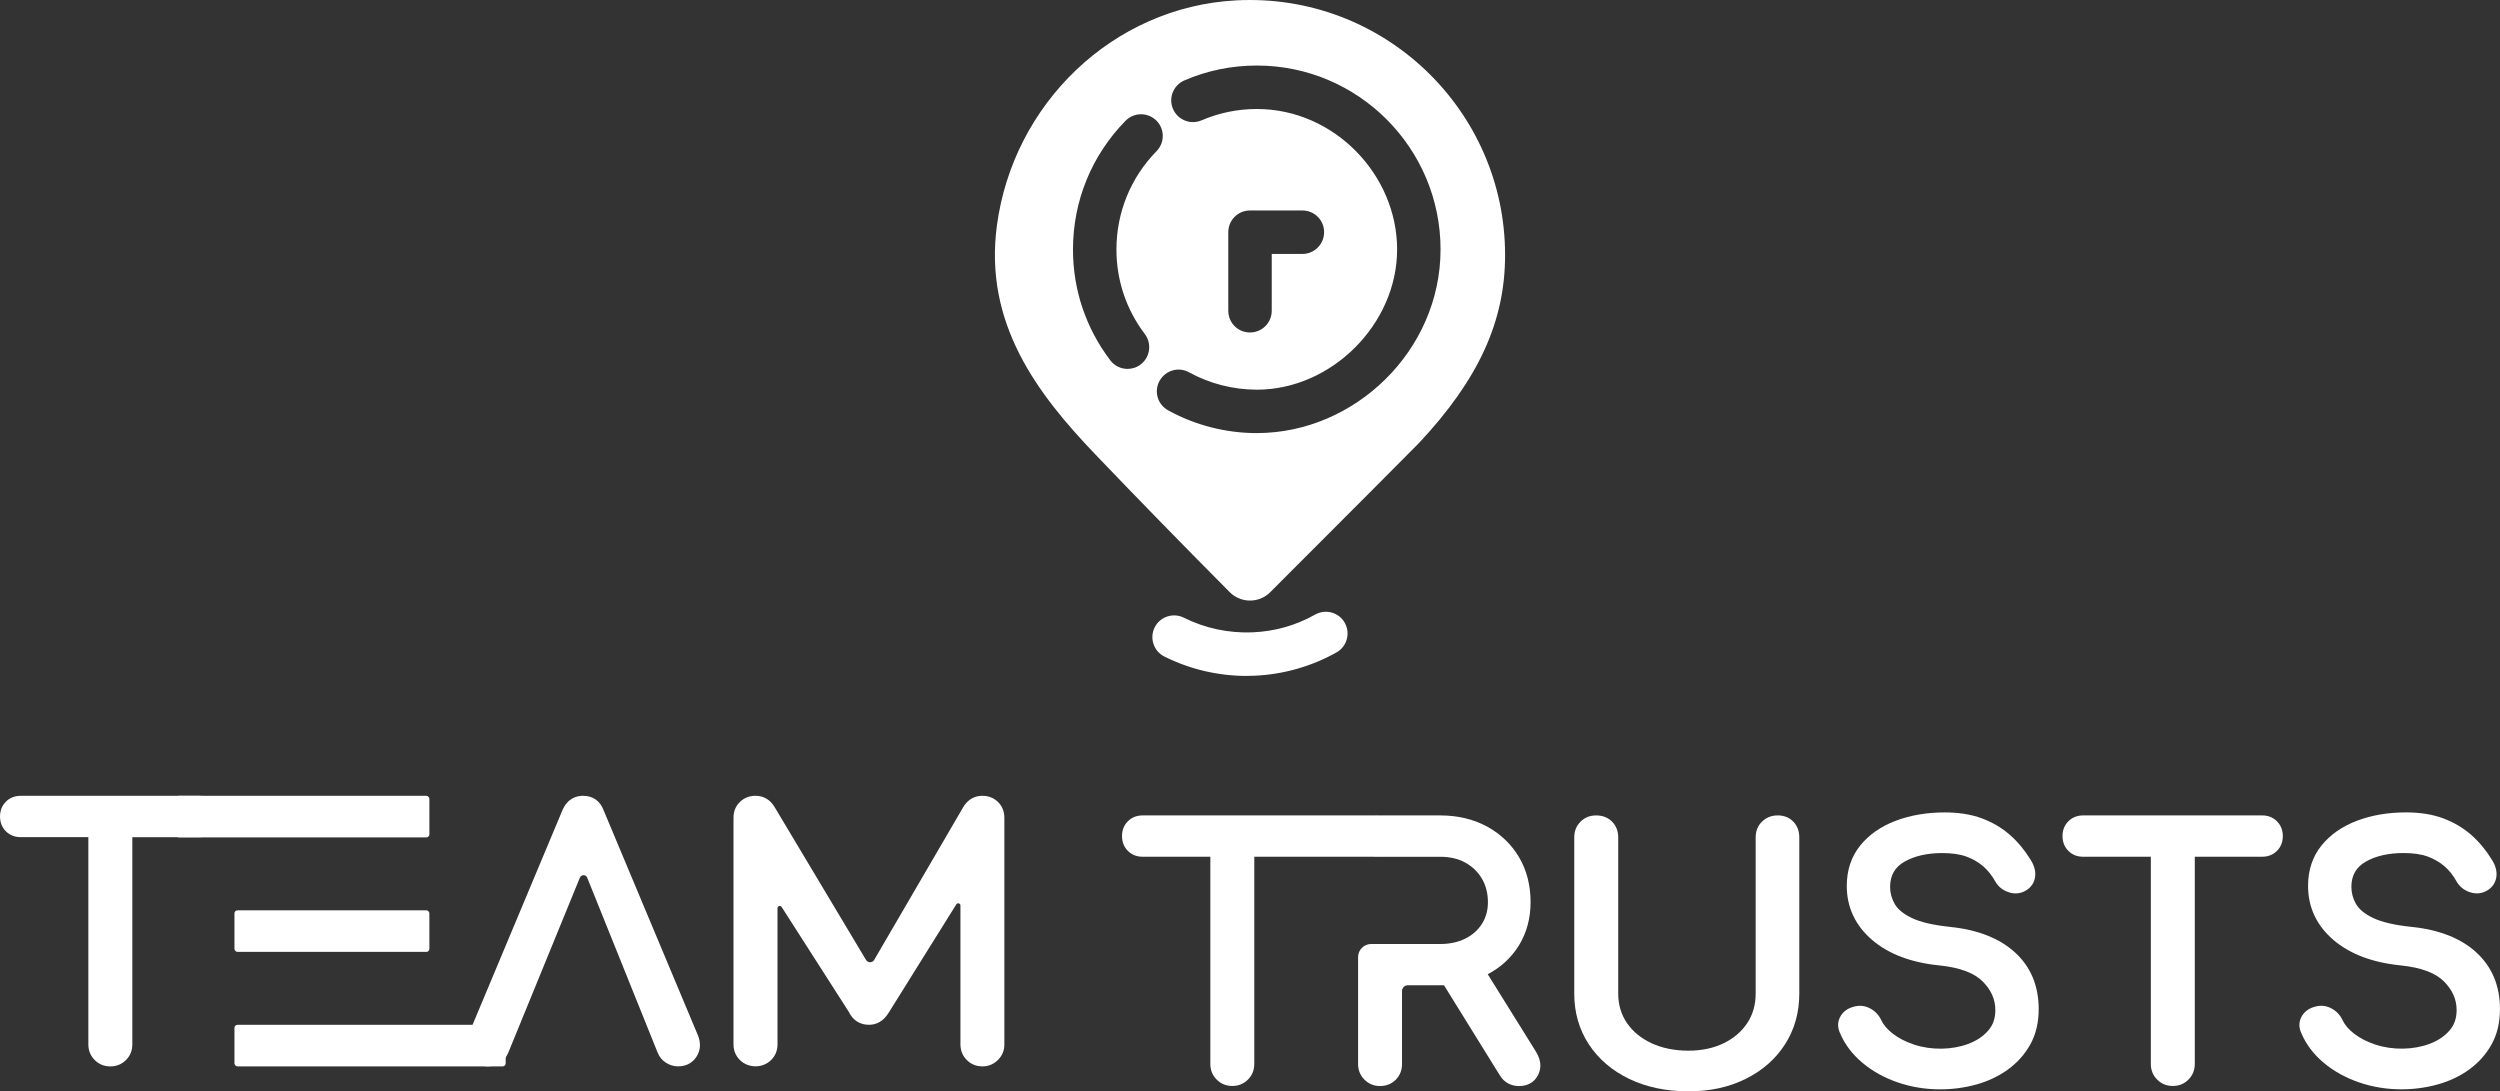 <svg xmlns="http://www.w3.org/2000/svg" id="Layer_2" data-name="Layer 2" viewBox="0 0 923.85 403.29">
  <rect x="0" y="0" width="923.85" height="403.29" fill="#333333" stroke="none"/>
  <defs>
    <style>
      .cls-1 {
        fill: #fff;
        stroke-width: 0px;
      }
    </style>
  </defs>
  <g id="Layer_1-2" data-name="Layer 1">
    <g>
      <g>
        <path class="cls-1" d="M73.79,294.09H7.63c-2.19,0-4.03.73-5.46,2.17-1.44,1.44-2.16,3.28-2.16,5.47s.73,4.03,2.16,5.46c1.43,1.44,3.27,2.17,5.46,2.17h25.02v76.59c0,2.27.79,4.22,2.35,5.78,1.56,1.56,3.5,2.35,5.77,2.35s4.21-.79,5.78-2.35c1.56-1.56,2.35-3.5,2.35-5.77v-76.59h24.9c2.19,0,4.03-.73,5.46-2.16,1.44-1.43,2.17-3.27,2.17-5.47s-.73-4.03-2.17-5.47c-1.43-1.44-3.27-2.17-5.46-2.17Z"/>
        <path class="cls-1" d="M243.06,389.04c.63,1.57,1.66,2.82,3.08,3.71,1.38.87,2.87,1.31,4.43,1.31,2.95,0,5.3-1.23,6.8-3.56,1.5-2.33,1.7-4.95.57-7.82l-34.85-83.17c-1.32-3.55-3.96-5.43-7.65-5.43-2.43,0-5.72.93-7.62,5.37l-34.74,82.95c-1.21,2.73-1.04,5.45.48,7.89,1.54,2.46,3.87,3.77,6.75,3.77,1.46,0,2.89-.41,4.26-1.22,1.42-.84,2.51-2.1,3.24-3.79l26.48-64.73c.5-1.21,2.21-1.21,2.7,0l26.05,64.71Z"/>
        <path class="cls-1" d="M371.15,385.94v-83.73c0-2.37-.8-4.34-2.37-5.86-1.56-1.51-3.5-2.27-5.75-2.27-3.07,0-5.55,1.49-7.21,4.42l-32.77,56.22c-.67,1.15-2.33,1.16-3.02.02l-33.69-56.34c-1.61-2.82-4.09-4.32-7.16-4.32-2.26,0-4.2.76-5.75,2.27-1.58,1.52-2.37,3.49-2.37,5.86v83.73c0,2.35.85,4.35,2.53,5.94,3.06,2.89,8.15,2.89,11.2,0,1.68-1.59,2.53-3.59,2.53-5.94v-50.32c0-.83,1.08-1.14,1.53-.45l24.81,38.74c1.52,3.13,4.1,4.79,7.46,4.79,2.87,0,5.28-1.38,7.09-4.16l25.18-40.34c.44-.71,1.53-.39,1.53.44v51.3c0,2.27.79,4.21,2.35,5.78,1.56,1.56,3.5,2.35,5.77,2.35s4.09-.78,5.69-2.33c1.61-1.56,2.43-3.51,2.43-5.79Z"/>
        <path class="cls-1" d="M507.51,301.33h-85.26c-2.19,0-4.03.73-5.46,2.17-1.44,1.44-2.16,3.28-2.16,5.47s.73,4.03,2.16,5.46c1.43,1.44,3.27,2.17,5.46,2.17h25.02v76.59c0,2.28.79,4.22,2.35,5.77,1.56,1.56,3.5,2.35,5.77,2.35s4.21-.79,5.77-2.35c1.56-1.56,2.35-3.5,2.35-5.77v-76.59h43.99c2.19,0,4.03-.73,5.46-2.16,1.44-1.43,2.17-3.27,2.17-5.47s-.73-4.03-2.17-5.47c-1.43-1.44-3.27-2.17-5.46-2.17Z"/>
        <path class="cls-1" d="M656.91,301.33c-2.26,0-4.19.76-5.75,2.27-1.58,1.52-2.37,3.49-2.37,5.86v57.75c0,4.1-1.05,7.76-3.12,10.87-2.09,3.15-5.03,5.66-8.73,7.45-3.75,1.82-8.14,2.74-13.05,2.74s-9.65-.92-13.57-2.75c-3.87-1.8-6.92-4.31-9.09-7.46-2.14-3.12-3.23-6.77-3.23-10.85v-57.75c0-2.35-.77-4.31-2.29-5.84-1.53-1.52-3.49-2.29-5.84-2.29s-4.2.76-5.75,2.27c-1.58,1.52-2.37,3.49-2.37,5.86v57.75c0,6.98,1.82,13.29,5.41,18.74,3.58,5.43,8.61,9.73,14.97,12.78,6.31,3.02,13.63,4.56,21.76,4.56s15-1.54,21.15-4.57c6.19-3.05,11.1-7.35,14.59-12.79,3.5-5.45,5.28-11.75,5.28-18.73v-57.75c0-2.34-.74-4.3-2.21-5.82-1.48-1.53-3.43-2.31-5.79-2.31Z"/>
        <path class="cls-1" d="M720.7,342.53c-6.2-.64-10.99-1.75-14.22-3.3-3.09-1.49-5.21-3.23-6.31-5.18-1.13-1.99-1.7-4.1-1.7-6.28,0-4.25,1.74-7.31,5.32-9.35,3.71-2.11,8.38-3.18,13.92-3.18,3.41,0,6.52.39,9.02,1.32,2.35.87,4.42,2.08,6.16,3.58,1.74,1.52,3.24,3.4,4.47,5.63,1.12,1.94,2.81,3.28,5.03,3.98,2.3.73,4.49.46,6.5-.81,1.81-1.17,2.91-2.89,3.17-4.98.25-2.01-.31-4.11-1.66-6.23-2.14-3.51-4.71-6.6-7.62-9.17-2.95-2.6-6.43-4.66-10.36-6.13-3.93-1.47-8.56-2.21-13.76-2.21-6.61,0-12.69,1.04-18.1,3.08-5.5,2.08-9.92,5.17-13.15,9.18-3.29,4.09-4.95,9.1-4.95,14.91,0,7.9,3.15,14.62,9.37,19.96,6.1,5.24,14.53,8.41,25.04,9.43,7.4.78,12.73,2.78,15.85,5.94,3.12,3.17,4.64,6.62,4.64,10.56,0,3.06-.87,5.55-2.67,7.6-1.87,2.13-4.36,3.78-7.41,4.91-5.94,2.2-13.55,2.37-19.96.23-3.02-1-5.62-2.33-7.73-3.94-2.05-1.56-3.52-3.27-4.38-5.07-.89-1.89-2.24-3.33-4-4.29-1.8-.98-3.68-1.26-5.53-.85-2.55.51-4.4,1.74-5.52,3.65-1.15,1.96-1.19,4.18-.16,6.34,1.74,4.1,4.52,7.77,8.26,10.9,3.68,3.09,8.06,5.52,13.03,7.23,4.94,1.7,10.21,2.57,15.64,2.57,4.58,0,9.08-.6,13.38-1.79,4.34-1.2,8.27-3.06,11.67-5.52,3.45-2.49,6.23-5.6,8.28-9.26,2.07-3.7,3.12-8.1,3.12-13.07,0-8.62-2.95-15.68-8.78-20.98-5.73-5.21-13.78-8.38-23.91-9.4Z"/>
        <path class="cls-1" d="M835.97,301.33h-66.17c-2.19,0-4.03.73-5.46,2.17-1.44,1.44-2.16,3.28-2.16,5.47s.73,4.03,2.16,5.46c1.43,1.44,3.27,2.17,5.46,2.17h25.02v76.59c0,2.28.79,4.22,2.35,5.77,1.56,1.56,3.5,2.35,5.77,2.35s4.21-.79,5.77-2.35c1.56-1.56,2.35-3.5,2.35-5.77v-76.59h24.9c2.19,0,4.03-.73,5.46-2.16,1.44-1.43,2.17-3.27,2.17-5.47s-.73-4.03-2.17-5.47c-1.43-1.44-3.27-2.17-5.46-2.17Z"/>
        <path class="cls-1" d="M915.07,351.92c-5.73-5.21-13.78-8.38-23.91-9.4-6.2-.64-10.99-1.75-14.22-3.3-3.09-1.49-5.21-3.23-6.31-5.18-1.13-1.99-1.7-4.1-1.7-6.28,0-4.25,1.74-7.31,5.32-9.35,3.71-2.11,8.38-3.18,13.92-3.18,3.41,0,6.52.39,9.02,1.32,2.35.87,4.42,2.08,6.16,3.58,1.74,1.52,3.24,3.4,4.47,5.63,1.12,1.94,2.81,3.28,5.03,3.98,2.3.73,4.48.46,6.5-.81,1.81-1.17,2.91-2.89,3.17-4.98.25-2.01-.31-4.11-1.66-6.23-2.14-3.51-4.71-6.6-7.62-9.17-2.95-2.6-6.43-4.66-10.36-6.13-3.93-1.47-8.56-2.21-13.76-2.21-6.61,0-12.69,1.04-18.1,3.08-5.5,2.08-9.92,5.17-13.15,9.18-3.29,4.09-4.95,9.1-4.95,14.91,0,7.9,3.15,14.62,9.37,19.96,6.1,5.24,14.53,8.41,25.04,9.43,7.4.78,12.73,2.78,15.85,5.94,3.12,3.17,4.64,6.62,4.64,10.56,0,3.06-.87,5.55-2.67,7.6-1.87,2.13-4.36,3.78-7.41,4.91-5.94,2.2-13.55,2.37-19.96.23-3.02-1-5.62-2.33-7.73-3.94-2.05-1.56-3.52-3.27-4.38-5.07-.89-1.89-2.24-3.33-4-4.29-1.8-.98-3.67-1.26-5.53-.85-2.55.51-4.4,1.74-5.52,3.65-1.15,1.96-1.19,4.18-.16,6.34,1.74,4.1,4.52,7.77,8.26,10.9,3.68,3.09,8.06,5.52,13.03,7.23,4.94,1.7,10.21,2.57,15.64,2.57,4.58,0,9.08-.6,13.38-1.79,4.34-1.2,8.27-3.06,11.67-5.52,3.45-2.49,6.23-5.6,8.28-9.26,2.07-3.7,3.12-8.1,3.12-13.07,0-8.62-2.95-15.68-8.78-20.98Z"/>
        <g>
          <rect class="cls-1" x="64.91" y="294.09" width="93.76" height="15.36" rx="1.11" ry="1.11"/>
          <rect class="cls-1" x="86.64" y="336.4" width="72.03" height="15.36" rx="1.11" ry="1.11"/>
          <rect class="cls-1" x="86.64" y="378.71" width="100.23" height="15.36" rx="1.11" ry="1.11"/>
        </g>
        <path class="cls-1" d="M567.71,388.82l-17.93-28.8c4.91-2.58,8.78-6.2,11.56-10.71,2.81-4.61,4.27-9.96,4.27-15.86,0-6.3-1.42-11.89-4.27-16.67-2.81-4.78-6.81-8.61-11.83-11.35-5.02-2.71-10.81-4.1-17.25-4.1h-22.76c-4.22,0-7.64,3.42-7.64,7.64h0c0,4.22,3.42,7.64,7.64,7.64h22.76c3.46,0,6.57.71,9.18,2.13,2.61,1.42,4.68,3.42,6.17,5.93,1.49,2.51,2.24,5.49,2.24,8.78,0,2.95-.75,5.63-2.2,7.93-1.49,2.34-3.56,4.17-6.13,5.46-2.64,1.32-5.76,2-9.25,2h-25.56c-2.67,0-4.84,2.17-4.84,4.84v39.52c0,2.27.78,4.2,2.34,5.76,1.56,1.56,3.49,2.37,5.79,2.37s4.3-.81,5.83-2.37c1.52-1.56,2.27-3.49,2.27-5.76v-26.96c0-1.19.96-2.15,2.15-2.15h13.37l20.67,33.35c.81,1.32,1.86,2.3,3.08,2.95,1.19.61,2.51.95,3.93.95,3.29,0,5.73-1.42,7.08-4.1.92-1.83,1.56-4.74-.68-8.4Z"/>
      </g>
      <g>
        <path class="cls-1" d="M456.74.14c-45.46,2.43-82.4,38.21-88.36,83.33-4.78,36.15,14.96,62.08,36.51,84.58,15.71,16.42,32.01,33.12,49.53,50.76,4.12,4.15,10.84,4.17,14.97.04,24.83-24.84,53.55-53.6,55.02-55.18,21.99-23.49,31.78-44.91,31.78-69.42,0-53.69-45.1-97.02-99.46-94.11ZM423.05,123.43c2.68,3.54,1.99,8.58-1.54,11.26-1.42,1.1-3.13,1.63-4.84,1.63-2.44,0-4.84-1.1-6.38-3.17-9.02-11.91-13.78-26.05-13.78-40.97,0-17.92,6.91-34.79,19.43-47.55,3.09-3.17,8.17-3.21,11.34-.12,3.17,3.09,3.21,8.17.12,11.34-9.55,9.75-14.83,22.64-14.83,36.33,0,11.38,3.62,22.19,10.49,31.25ZM464.47,160.05c-11.5,0-22.84-2.93-32.8-8.41-3.9-2.15-5.32-7.03-3.17-10.89,2.15-3.9,7.03-5.32,10.89-3.17,7.64,4.19,16.3,6.42,25.08,6.42,27.6,0,51.82-24.22,51.82-51.82s-23.25-51.9-51.82-51.9c-7.11,0-13.98,1.42-20.44,4.19-4.1,1.75-8.82-.16-10.57-4.23-1.75-4.06.16-8.78,4.23-10.53,8.45-3.66,17.48-5.49,26.78-5.49,37.43,0,67.87,30.48,67.87,67.95s-31.74,67.87-67.87,67.87ZM453.9,114.81v-29.02c0-4.43,3.58-8.01,8.01-8.01h19.39c4.43,0,8.01,3.58,8.01,8.01s-3.58,8.05-8.01,8.05h-11.34v20.97c0,4.47-3.58,8.05-8.05,8.05s-8.01-3.58-8.01-8.05Z"/>
        <path class="cls-1" d="M460.68,249.78c-10.54,0-20.99-2.46-30.39-7.16-3.97-1.98-5.57-6.81-3.59-10.77,1.98-3.97,6.81-5.56,10.77-3.59,7.79,3.9,16.55,5.76,25.28,5.42,8.28-.33,16.11-2.54,23.27-6.58,3.87-2.17,8.76-.8,10.93,3.06,2.17,3.87.8,8.76-3.06,10.93-9.27,5.21-19.82,8.2-30.51,8.62-.9.04-1.81.06-2.72.06Z"/>
      </g>
    </g>
  </g>
</svg>